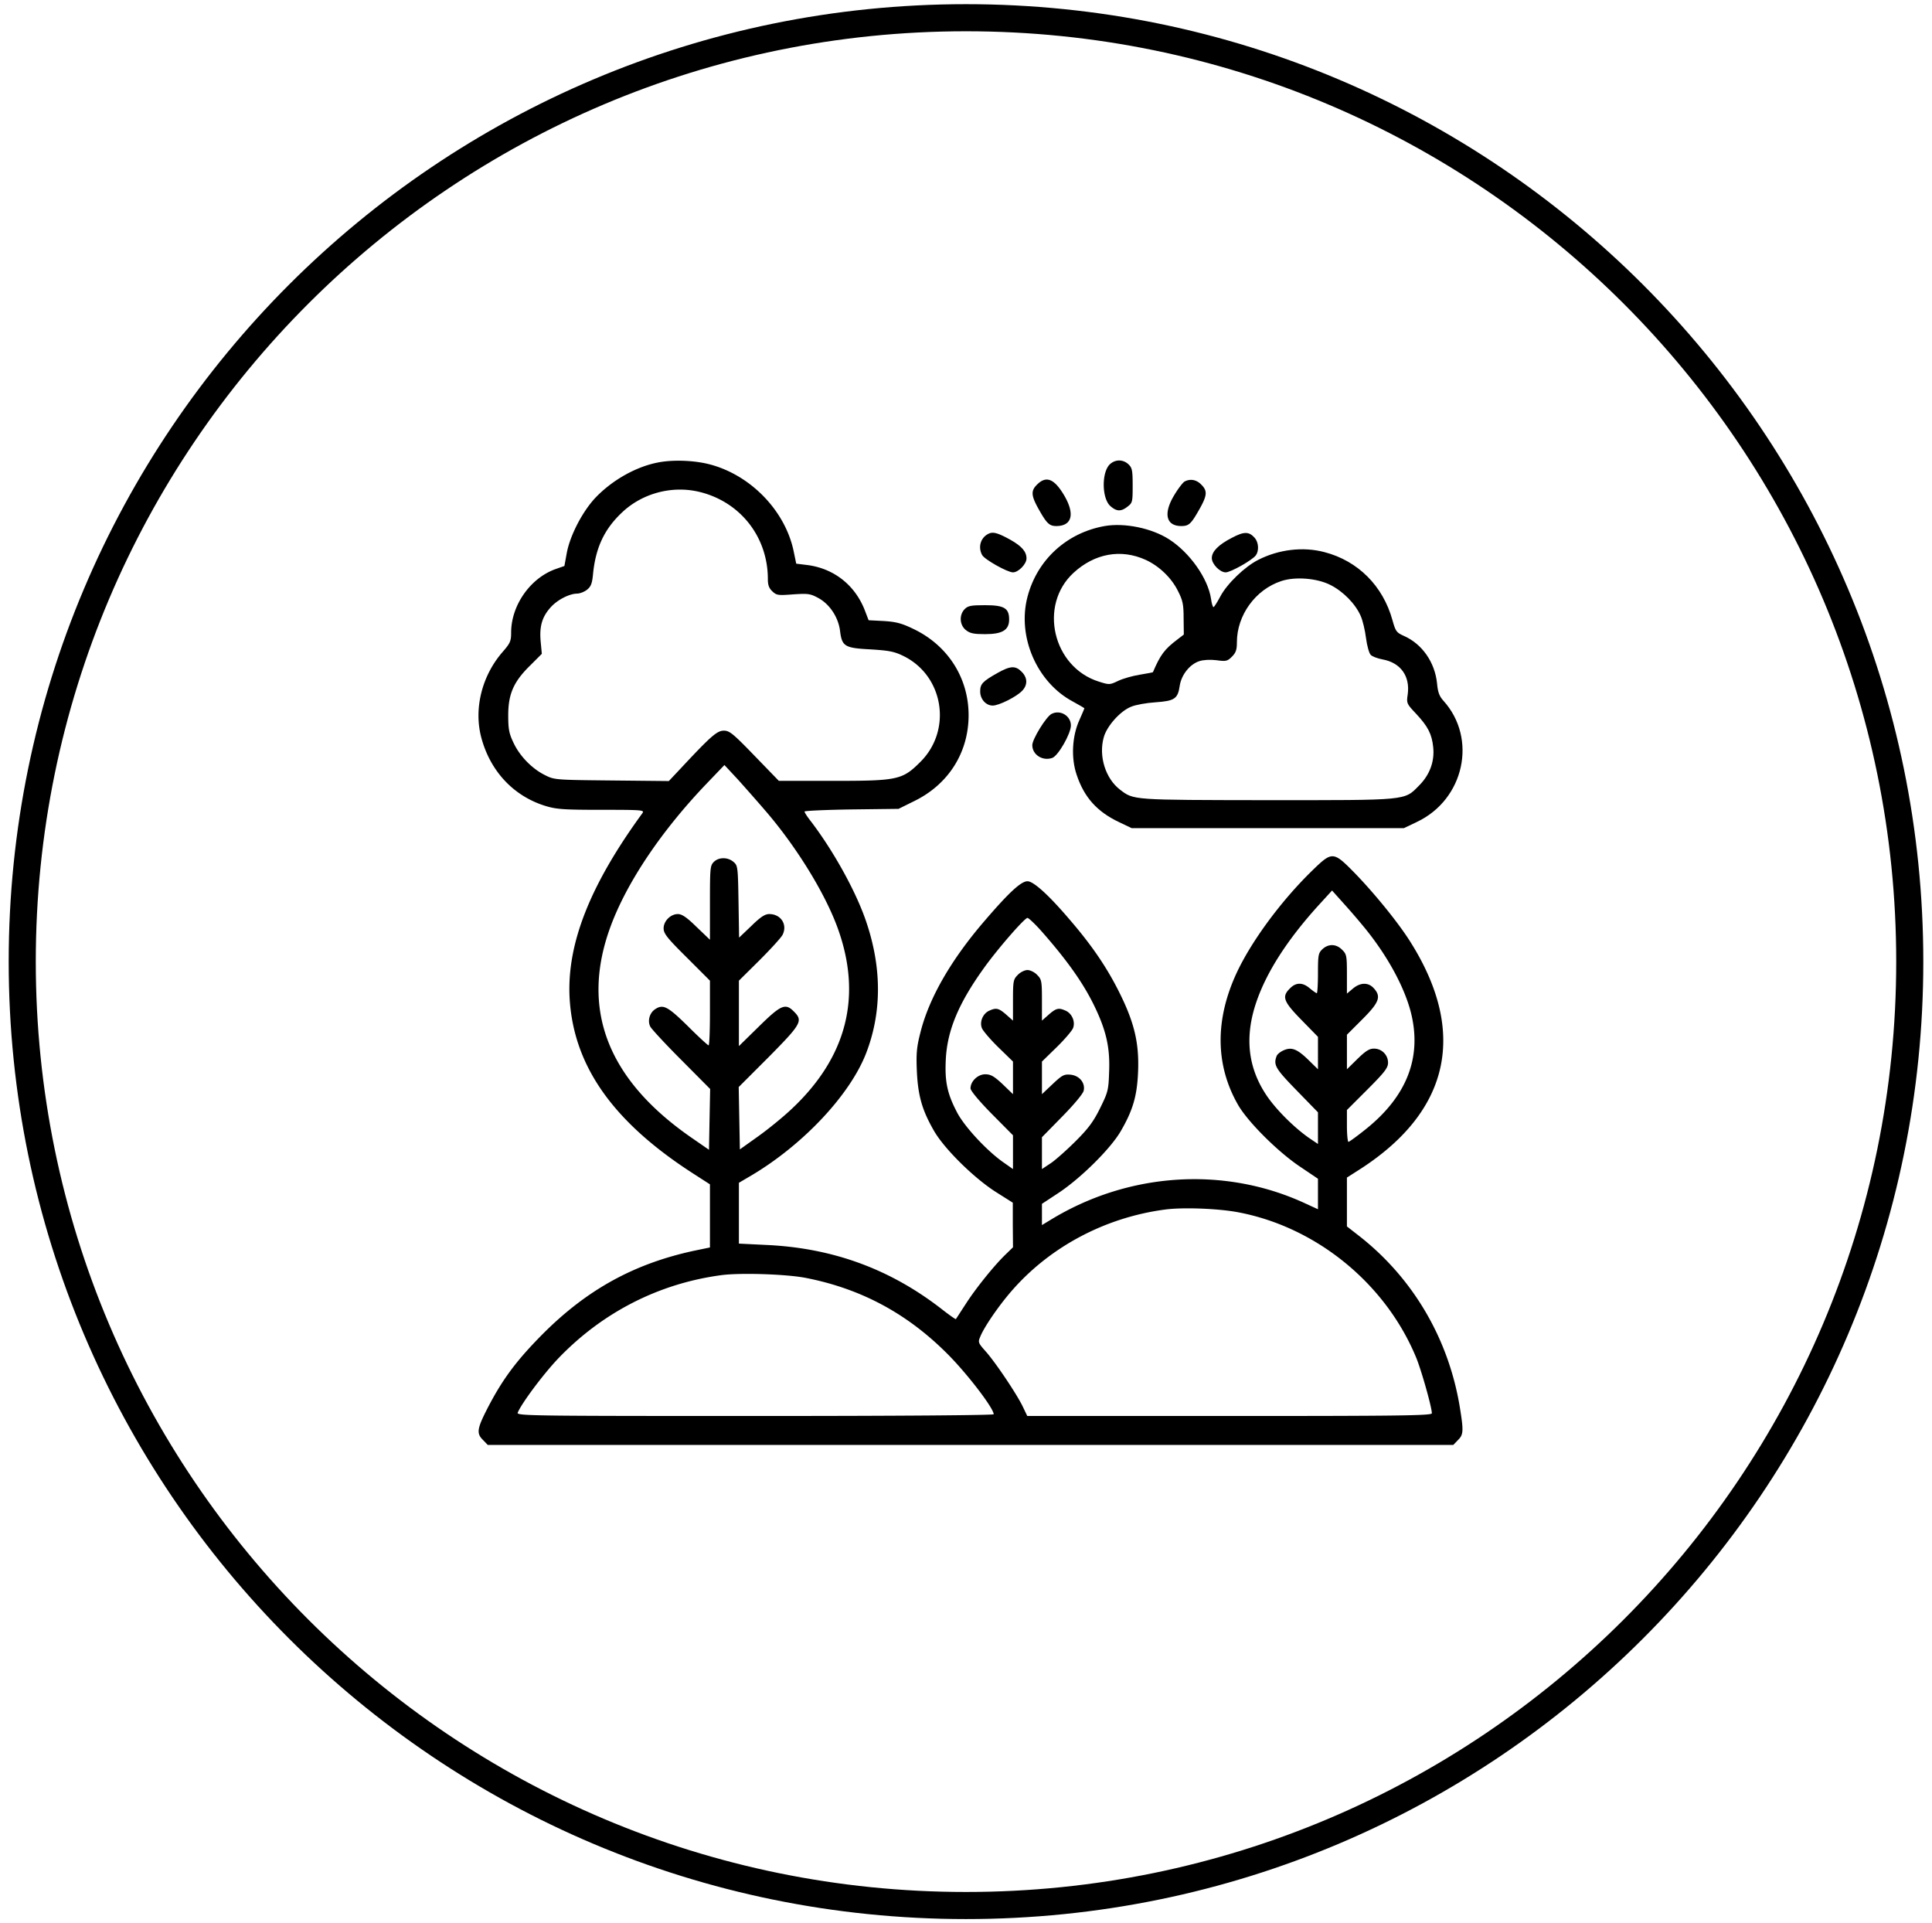 <svg xmlns="http://www.w3.org/2000/svg" width="214" height="213" fill="none"><g clip-path="url(#a)"><path stroke="#000" stroke-width="3" d="M107 211.037c57.734 0 104.537-46.803 104.537-104.537C211.537 48.766 164.734 1.963 107 1.963 49.266 1.963 2.463 48.766 2.463 106.5c0 57.734 46.803 104.537 104.537 104.537Z"/><path fill="#000" d="M72.865 51.224c-2.415.47-5.002 1.925-6.863 3.849-1.453 1.518-2.864 4.212-3.228 6.2l-.257 1.411-.983.343c-2.8 1.004-4.917 4.019-4.917 7.034 0 .94-.107 1.175-.92 2.116-2.309 2.63-3.228 6.286-2.395 9.472.984 3.741 3.571 6.52 7.12 7.611 1.198.364 1.989.428 6.18.428 4.681 0 4.81.021 4.532.406-5.816 7.975-8.36 14.474-8.04 20.44.428 7.504 4.79 13.704 13.684 19.434l1.86 1.198v6.991l-1.753.363c-6.65 1.433-11.845 4.298-16.74 9.194-2.951 2.972-4.512 5.067-6.201 8.36-1.112 2.18-1.176 2.693-.428 3.42l.513.535h106.945l.513-.535c.62-.598.641-1.004.214-3.634-1.24-7.569-5.153-14.24-11.054-18.9l-1.454-1.134v-5.409l1.604-1.026c9.899-6.457 11.738-15.223 5.302-25.272-1.347-2.095-3.891-5.216-6.051-7.44-2.351-2.395-2.48-2.416-4.639-.32-3.421 3.313-6.735 7.782-8.403 11.331-2.458 5.259-2.394 10.305.15 14.71 1.112 1.902 4.426 5.195 6.863 6.82l1.967 1.325v3.379l-1.582-.727c-8.916-4.063-19.499-3.336-28.072 1.924l-.92.556v-2.352l1.882-1.24c2.437-1.625 5.708-4.853 6.841-6.799 1.347-2.309 1.818-3.913 1.925-6.585.128-3.186-.407-5.452-2.096-8.83-1.368-2.737-3.036-5.196-5.494-8.039-2.331-2.737-3.998-4.234-4.661-4.234-.706 0-2.053 1.24-4.747 4.383-3.741 4.341-6.179 8.595-7.119 12.401-.407 1.582-.471 2.309-.385 4.276.128 2.737.599 4.34 1.924 6.628 1.176 2.01 4.447 5.217 6.842 6.735l1.86 1.176v2.48l.021 2.458-.769.749c-1.262 1.197-3.379 3.827-4.469 5.537-.577.877-1.048 1.625-1.09 1.668-.022.043-.663-.406-1.411-.984-5.773-4.532-12.166-6.884-19.563-7.226l-3.058-.15V130.994l1.454-.855c5.73-3.421 10.861-8.915 12.636-13.491 1.71-4.425 1.753-9.257.107-14.282-1.07-3.335-3.614-7.975-6.2-11.374-.407-.513-.727-1.005-.727-1.112 0-.085 2.33-.192 5.195-.235l5.217-.064 1.817-.898c3.742-1.86 5.944-5.367 5.944-9.472 0-4.147-2.309-7.74-6.115-9.557-1.326-.641-1.946-.79-3.293-.876l-1.667-.086-.385-1.005c-1.07-2.843-3.42-4.725-6.414-5.11l-1.219-.15-.278-1.346c-.962-4.682-5.067-8.766-9.813-9.771-1.647-.342-3.742-.385-5.239-.086Zm4.768 3.293c4.447 1.155 7.42 5.003 7.42 9.621 0 .663.128 1.005.491 1.347.47.45.641.47 2.31.342 1.624-.107 1.88-.085 2.757.385 1.283.684 2.245 2.138 2.438 3.656.213 1.732.513 1.903 3.399 2.053 2.031.128 2.608.235 3.613.727 4.469 2.18 5.431 8.188 1.903 11.716-2.01 2.01-2.501 2.117-9.685 2.117H86.27l-2.694-2.78c-2.395-2.48-2.78-2.78-3.4-2.78-.748 0-1.432.6-4.725 4.127l-1.368 1.454-6.328-.064c-6.243-.064-6.35-.064-7.398-.599-1.432-.705-2.8-2.116-3.485-3.592-.492-1.026-.577-1.518-.577-3.036 0-2.352.598-3.72 2.437-5.516l1.283-1.283-.128-1.368c-.15-1.668.15-2.694 1.069-3.742.748-.855 2.074-1.539 2.95-1.56.32 0 .813-.193 1.112-.428.449-.363.577-.684.684-1.881.3-2.78 1.219-4.79 3.122-6.607 2.287-2.223 5.708-3.121 8.808-2.309Zm7.334 35.491c3.42 4.02 6.5 9.087 7.846 12.85 2.694 7.504.984 14.197-5.067 19.905-.962.919-2.672 2.309-3.784 3.1l-2.01 1.433-.064-3.443-.064-3.463 3.335-3.335c3.613-3.657 3.806-3.999 2.78-5.025-.941-.962-1.433-.748-3.87 1.646l-2.224 2.181V108.609l2.267-2.245c1.24-1.24 2.394-2.501 2.565-2.822.577-1.133-.17-2.309-1.475-2.309-.47 0-.962.321-1.967 1.304l-1.368 1.304-.065-3.998c-.064-3.89-.085-3.998-.577-4.404-.641-.534-1.625-.513-2.16.021-.405.407-.427.706-.427 4.533v4.084l-1.475-1.411c-1.09-1.069-1.625-1.433-2.074-1.433-.812 0-1.582.77-1.582 1.582 0 .577.385 1.069 2.566 3.229l2.565 2.565v3.571c0 1.988-.064 3.592-.15 3.592-.085 0-1.133-.962-2.309-2.138-2.287-2.245-2.758-2.459-3.677-1.818-.556.407-.791 1.262-.47 1.882.128.256 1.667 1.924 3.42 3.677l3.208 3.229-.065 3.356-.064 3.378-1.732-1.197c-9.514-6.499-12.571-14.367-9.15-23.582 1.817-4.896 5.644-10.584 10.668-15.822l1.925-2.01 1.454 1.561c.79.877 2.266 2.544 3.27 3.72Zm66.236 12.807c2.501 3.079 4.34 6.478 5.067 9.279 1.262 4.961-.406 9.301-5.003 12.978-.962.77-1.817 1.39-1.903 1.39-.085 0-.171-.791-.171-1.753v-1.775l2.288-2.288c1.924-1.924 2.266-2.394 2.266-2.95 0-.855-.684-1.561-1.561-1.561-.513 0-.919.257-1.817 1.133l-1.176 1.155v-3.827l1.711-1.711c1.881-1.881 2.116-2.523 1.24-3.463-.599-.642-1.476-.62-2.288.064l-.663.556v-2.181c0-2.01-.043-2.202-.534-2.673-.642-.662-1.518-.684-2.181-.064-.449.428-.492.642-.492 2.673 0 1.219-.064 2.202-.128 2.202s-.406-.235-.77-.535c-.791-.684-1.539-.684-2.202 0-.941.92-.727 1.454 1.283 3.507l1.817 1.86v3.592l-1.005-.984c-1.283-1.261-1.903-1.496-2.758-1.133-.363.15-.727.428-.812.642-.385 1.004-.129 1.411 2.223 3.827l2.352 2.416v3.506l-.983-.663c-1.689-1.176-3.763-3.25-4.79-4.832-2.009-3.057-2.351-6.435-1.047-10.241 1.133-3.314 3.421-6.863 6.799-10.605l1.582-1.731 1.304 1.454a75.146 75.146 0 0 1 2.352 2.736Zm-35.876.278c3.036 3.442 4.832 6.029 6.072 8.702 1.176 2.523 1.561 4.362 1.454 6.927-.064 2.01-.129 2.245-1.005 4.02-.727 1.475-1.304 2.245-2.673 3.613-.962.962-2.181 2.052-2.736 2.437l-1.027.684v-3.527l2.224-2.267c1.304-1.325 2.288-2.501 2.394-2.865.214-.876-.47-1.71-1.475-1.796-.705-.064-.919.065-1.967 1.048l-1.176 1.112v-3.613l1.625-1.583c.898-.876 1.711-1.838 1.818-2.116.277-.706-.107-1.604-.792-1.924-.791-.364-1.069-.3-1.902.427l-.749.663v-2.266c0-2.138-.042-2.309-.534-2.801-.278-.299-.77-.535-1.069-.535-.3 0-.791.236-1.069.535-.492.492-.535.663-.535 2.801v2.266l-.748-.663c-.834-.727-1.112-.791-1.903-.427-.684.32-1.069 1.218-.791 1.924.107.278.919 1.24 1.817 2.116l1.625 1.583v3.613l-1.154-1.112c-.941-.876-1.304-1.09-1.924-1.09-.813 0-1.625.769-1.625 1.56 0 .257.919 1.369 2.351 2.823l2.352 2.373v3.741l-1.005-.705c-1.86-1.283-4.404-4.02-5.216-5.623-1.069-2.053-1.347-3.378-1.219-5.858.171-3.186 1.411-6.158 4.169-10.006 1.518-2.138 4.554-5.623 4.875-5.623.128 0 .812.641 1.518 1.432Zm21.85 31.173c8.66 1.646 16.314 7.91 19.692 16.099.577 1.411 1.732 5.495 1.732 6.158 0 .256-3.721.299-22.407.299h-22.407l-.491-1.026c-.663-1.39-2.994-4.854-4.084-6.094-.877-.983-.898-1.047-.62-1.689.449-1.112 2.181-3.613 3.635-5.238 4.233-4.768 10.241-7.932 16.762-8.809 1.945-.278 5.965-.128 8.188.3Zm-47.891 7.269c6.093 1.197 11.203 3.934 15.671 8.424 2.181 2.181 5.11 6.008 5.11 6.67 0 .107-10.177.193-26.426.193-24.865 0-26.426-.021-26.298-.364.407-1.004 2.801-4.233 4.49-6.007 4.854-5.068 11.075-8.275 17.981-9.215 2.074-.3 7.334-.129 9.472.299ZM122.938 51.417c-.941.898-.898 3.806.064 4.64.684.598 1.176.62 1.903.042.535-.406.556-.534.556-2.33 0-1.69-.064-1.967-.47-2.352-.599-.556-1.454-.556-2.053 0ZM114.878 53.662c-.706.684-.663 1.219.128 2.651.919 1.646 1.219 1.946 1.988 1.946 1.754 0 2.096-1.326.877-3.4-1.09-1.839-1.988-2.202-2.993-1.197ZM131.191 53.341c-.192.128-.706.791-1.112 1.475-1.24 2.032-.941 3.443.77 3.443.855 0 1.09-.236 2.052-1.946.813-1.454.856-1.967.15-2.651-.534-.556-1.24-.663-1.86-.32Z"/><path fill="#000" d="M122.361 58.259c-4.212.748-7.483 3.741-8.552 7.846-1.155 4.405 1.047 9.472 5.024 11.588.706.385 1.283.727 1.283.749 0 .043-.257.62-.556 1.304-.812 1.775-.941 4.212-.299 6.072.834 2.501 2.266 4.084 4.703 5.238l1.39.663H155.5l1.433-.684c5.259-2.48 6.735-9.237 2.95-13.427-.449-.492-.62-.94-.705-1.903-.235-2.352-1.646-4.383-3.678-5.28-.812-.364-.919-.493-1.261-1.733-1.048-3.805-3.827-6.585-7.547-7.547-2.352-.62-5.046-.3-7.312.855-1.497.748-3.485 2.673-4.212 4.063-.342.64-.684 1.175-.749 1.175-.085 0-.213-.406-.278-.919-.342-2.266-2.351-5.11-4.639-6.585-1.924-1.24-4.939-1.86-7.141-1.475ZM126.894 62c1.496.684 2.865 1.989 3.591 3.464.535 1.047.62 1.496.62 3.036l.022 1.774-.748.578c-1.39 1.047-1.861 1.689-2.673 3.592 0 .021-.663.15-1.454.278-.791.128-1.86.427-2.394.684-.941.449-.984.449-2.138.085-5.11-1.603-6.714-8.466-2.801-12.058 2.33-2.138 5.238-2.673 7.975-1.433Zm20.46 2.78c1.412.705 2.78 2.095 3.357 3.42.235.514.492 1.625.599 2.48.107.834.342 1.668.513 1.84.171.192.77.406 1.326.513 1.988.363 3.057 1.838 2.779 3.87-.15.983-.128 1.026.919 2.137 1.326 1.411 1.754 2.267 1.903 3.7.171 1.581-.385 3.078-1.561 4.254-1.667 1.689-1.111 1.625-16.847 1.625-14.988-.022-14.753 0-16.271-1.155-1.625-1.24-2.394-3.72-1.817-5.794.342-1.261 1.839-2.929 3.036-3.4.492-.213 1.71-.427 2.694-.491 2.138-.15 2.48-.385 2.694-1.86.192-1.197 1.112-2.352 2.159-2.694.449-.15 1.198-.192 1.903-.107 1.069.15 1.219.107 1.711-.385.449-.449.555-.77.555-1.603 0-2.994 2.053-5.837 4.918-6.778 1.539-.513 3.955-.32 5.43.428ZM109.64 59.05c-.962.363-1.369 1.454-.856 2.416.257.491 2.801 1.924 3.421 1.924.599 0 1.497-.92 1.497-1.54 0-.748-.513-1.346-1.753-2.052-1.305-.727-1.86-.898-2.309-.748Z"/><path fill="#000" d="M136.451 59.563c-1.497.77-2.224 1.518-2.224 2.245 0 .663.898 1.582 1.539 1.582.535 0 2.908-1.326 3.336-1.882.363-.491.32-1.41-.107-1.924-.642-.727-1.176-.748-2.544-.021ZM106.86 67.452c-.641.642-.577 1.775.129 2.33.448.364.876.45 2.116.45 1.924 0 2.673-.45 2.673-1.625 0-1.262-.556-1.582-2.673-1.582-1.539 0-1.881.064-2.245.427ZM110.495 74.53c-1.668.94-1.924 1.218-1.924 2.052 0 .855.641 1.56 1.389 1.56.685 0 2.566-.94 3.229-1.603.663-.663.641-1.475-.022-2.138-.684-.706-1.261-.663-2.672.128ZM116.481 79.062c-.598.3-2.138 2.8-2.138 3.463 0 1.07 1.155 1.796 2.224 1.411.663-.256 2.052-2.694 2.052-3.591 0-1.07-1.176-1.775-2.138-1.283Z"/></g><defs><clipPath id="a"><path fill="#fff" d="M0 0h214v213H0z"/></clipPath></defs></svg>